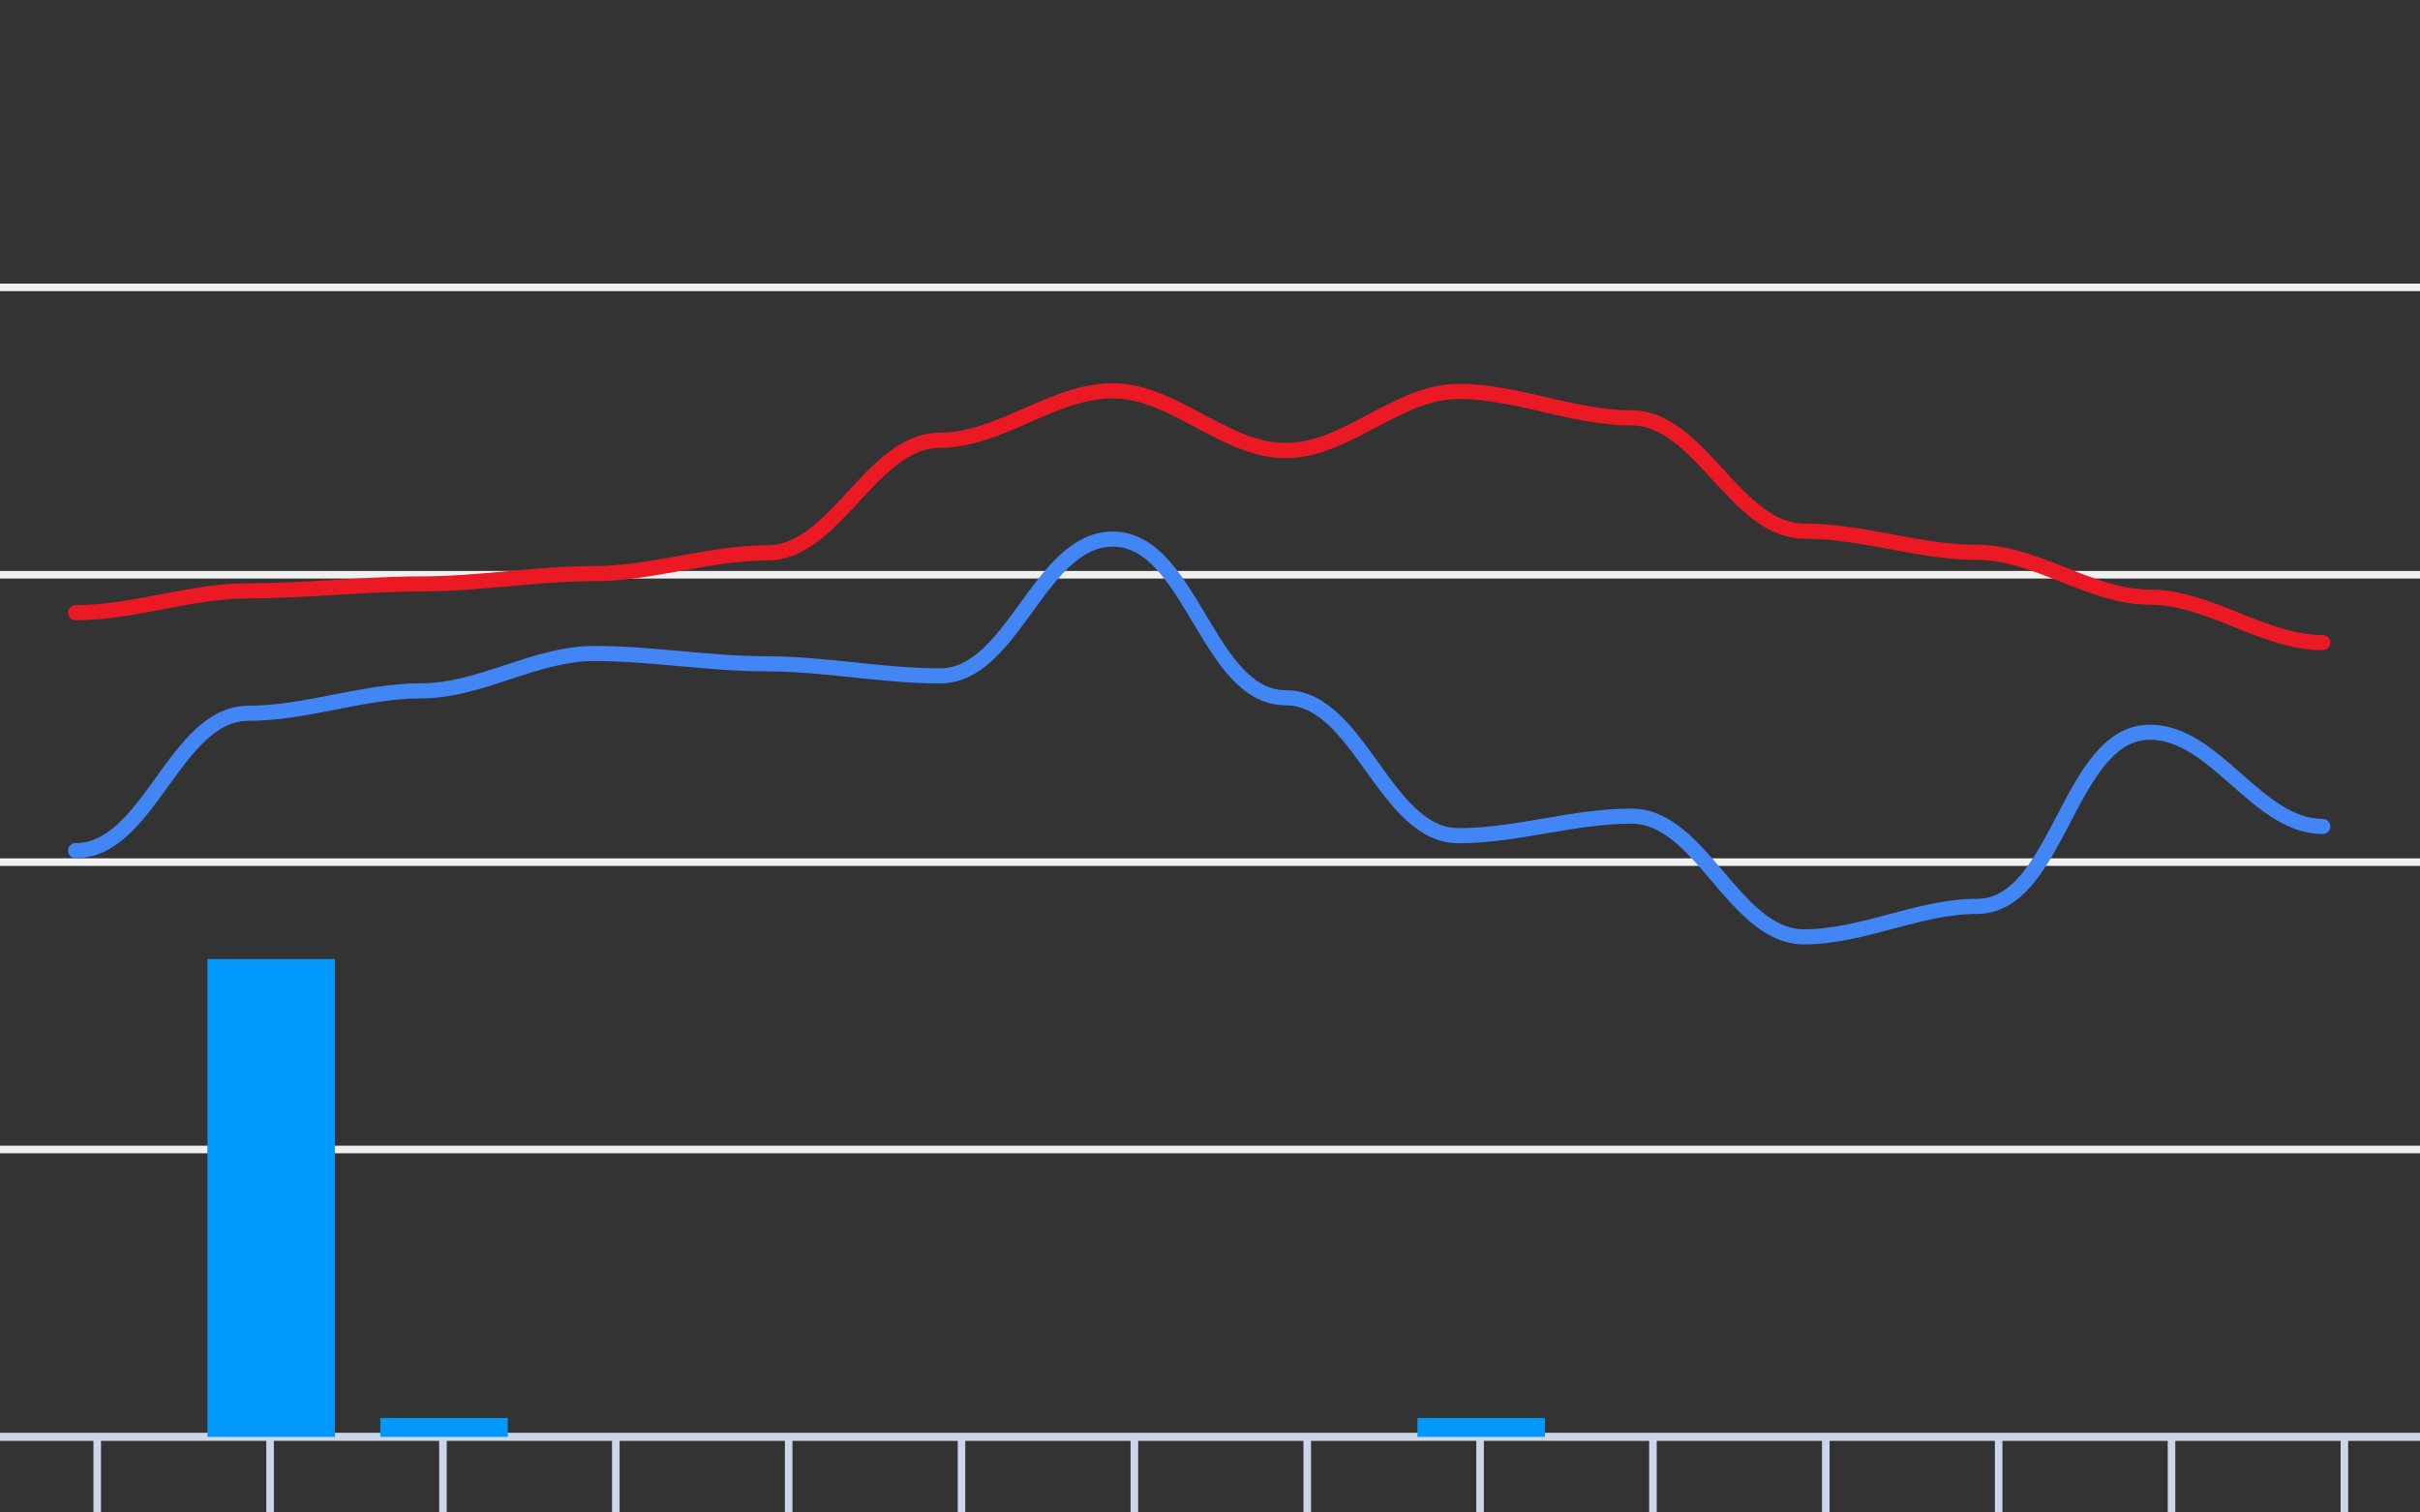 <svg version="1.1" width="320" height="200" viewbox="0 0 320 200" preserveAspectRatio="xMinYMin meet" xmlns="http://www.w3.org/2000/svg"><rect width="100%" height="100%" fill="#333333" stroke="none"/><path stroke="#F0F0F0" fill="none" stroke-width="1" d="M0 38 L320 38"></path><path stroke="#F0F0F0" fill="none" stroke-width="1" d="M0 76 L320 76"></path><path stroke="#F0F0F0" fill="none" stroke-width="1" d="M0 114 L320 114"></path><path stroke="#F0F0F0" fill="none" stroke-width="1" d="M0 152 L320 152"></path><path stroke="#F0F0F0" fill="none" stroke-width="1" d="M0 190 L320 190"></path><path fill="none" stroke="#ccd6eb" stroke-width="1" d="M0 190 L 320 190"></path><path fill="none" stroke="#ccd6eb" stroke-width="1" d="M12.857 190 L12.857 200"></path><path fill="none" stroke="#ccd6eb" stroke-width="1" d="M35.714 190 L35.714 200"></path><path fill="none" stroke="#ccd6eb" stroke-width="1" d="M58.571 190 L58.571 200"></path><path fill="none" stroke="#ccd6eb" stroke-width="1" d="M81.429 190 L81.429 200"></path><path fill="none" stroke="#ccd6eb" stroke-width="1" d="M104.286 190 L104.286 200"></path><path fill="none" stroke="#ccd6eb" stroke-width="1" d="M127.143 190 L127.143 200"></path><path fill="none" stroke="#ccd6eb" stroke-width="1" d="M150 190 L150 200"></path><path fill="none" stroke="#ccd6eb" stroke-width="1" d="M172.857 190 L172.857 200"></path><path fill="none" stroke="#ccd6eb" stroke-width="1" d="M195.714 190 L195.714 200"></path><path fill="none" stroke="#ccd6eb" stroke-width="1" d="M218.571 190 L218.571 200"></path><path fill="none" stroke="#ccd6eb" stroke-width="1" d="M241.429 190 L241.429 200"></path><path fill="none" stroke="#ccd6eb" stroke-width="1" d="M264.286 190 L264.286 200"></path><path fill="none" stroke="#ccd6eb" stroke-width="1" d="M287.143 190 L287.143 200"></path><path fill="none" stroke="#ccd6eb" stroke-width="1" d="M310 190 L310 200"></path><path stroke="#eb1924" fill="none" stroke-width="2" stroke-linejoin="round" stroke-linecap="round" d="M10 81.016 C17.68,81.016 25.178,78.128 32.857,78.128 C40.482,78.128 48.089,77.216 55.714,77.216 C63.347,77.216 70.939,75.848 78.571,75.848 C86.245,75.848 93.755,73.112 101.429,73.112 C110.523,73.112 115.192,58.216 124.286,58.216 C132.21,58.216 139.218,51.68 147.143,51.68 C155.205,51.68 161.938,59.584 170,59.584 C178.053,59.584 184.804,51.756 192.857,51.756 C200.565,51.756 208.007,55.252 215.714,55.252 C224.822,55.252 229.463,70.224 238.571,70.224 C246.248,70.224 253.752,73.036 261.429,73.036 C269.3,73.036 276.415,78.964 284.286,78.964 C292.163,78.964 299.265,84.968 307.143,84.968"></path><path stroke="#4285f4" fill="none" stroke-width="2" stroke-linejoin="round" stroke-linecap="round" d="M10 112.48 C19.732,112.48 23.125,94.316 32.857,94.316 C40.54,94.316 48.031,91.352 55.714,91.352 C63.509,91.352 70.776,86.412 78.571,86.412 C86.204,86.412 93.796,87.78 101.429,87.78 C109.066,87.78 116.648,89.376 124.286,89.376 C134.002,89.376 137.427,71.288 147.143,71.288 C157.484,71.288 159.659,92.264 170,92.264 C179.748,92.264 183.11,110.504 192.857,110.504 C200.525,110.504 208.047,107.92 215.714,107.92 C225.007,107.92 229.279,123.88 238.571,123.88 C246.308,123.88 253.692,119.852 261.429,119.852 C272.244,119.852 273.47,96.824 284.286,96.824 C292.964,96.824 298.465,109.288 307.143,109.288"></path><rect x="4.571" y="190" width="16.857" height="0" fill="#0098fb" stroke-width="0"></rect><rect x="27.429" y="126.825" width="16.857" height="63.175" fill="#0098fb" stroke-width="0"></rect><rect x="50.286" y="187.506" width="16.857" height="2.494" fill="#0098fb" stroke-width="0"></rect><rect x="73.143" y="190" width="16.857" height="0" fill="#0098fb" stroke-width="0"></rect><rect x="96" y="190" width="16.857" height="0" fill="#0098fb" stroke-width="0"></rect><rect x="118.857" y="190" width="16.857" height="0" fill="#0098fb" stroke-width="0"></rect><rect x="141.714" y="190" width="16.857" height="0" fill="#0098fb" stroke-width="0"></rect><rect x="164.571" y="190" width="16.857" height="0" fill="#0098fb" stroke-width="0"></rect><rect x="187.429" y="187.506" width="16.857" height="2.494" fill="#0098fb" stroke-width="0"></rect><rect x="210.286" y="190" width="16.857" height="0" fill="#0098fb" stroke-width="0"></rect><rect x="233.143" y="190" width="16.857" height="0" fill="#0098fb" stroke-width="0"></rect><rect x="256" y="190" width="16.857" height="0" fill="#0098fb" stroke-width="0"></rect><rect x="278.857" y="190" width="16.857" height="0" fill="#0098fb" stroke-width="0"></rect><rect x="301.714" y="190" width="16.857" height="0" fill="#0098fb" stroke-width="0"></rect></svg>